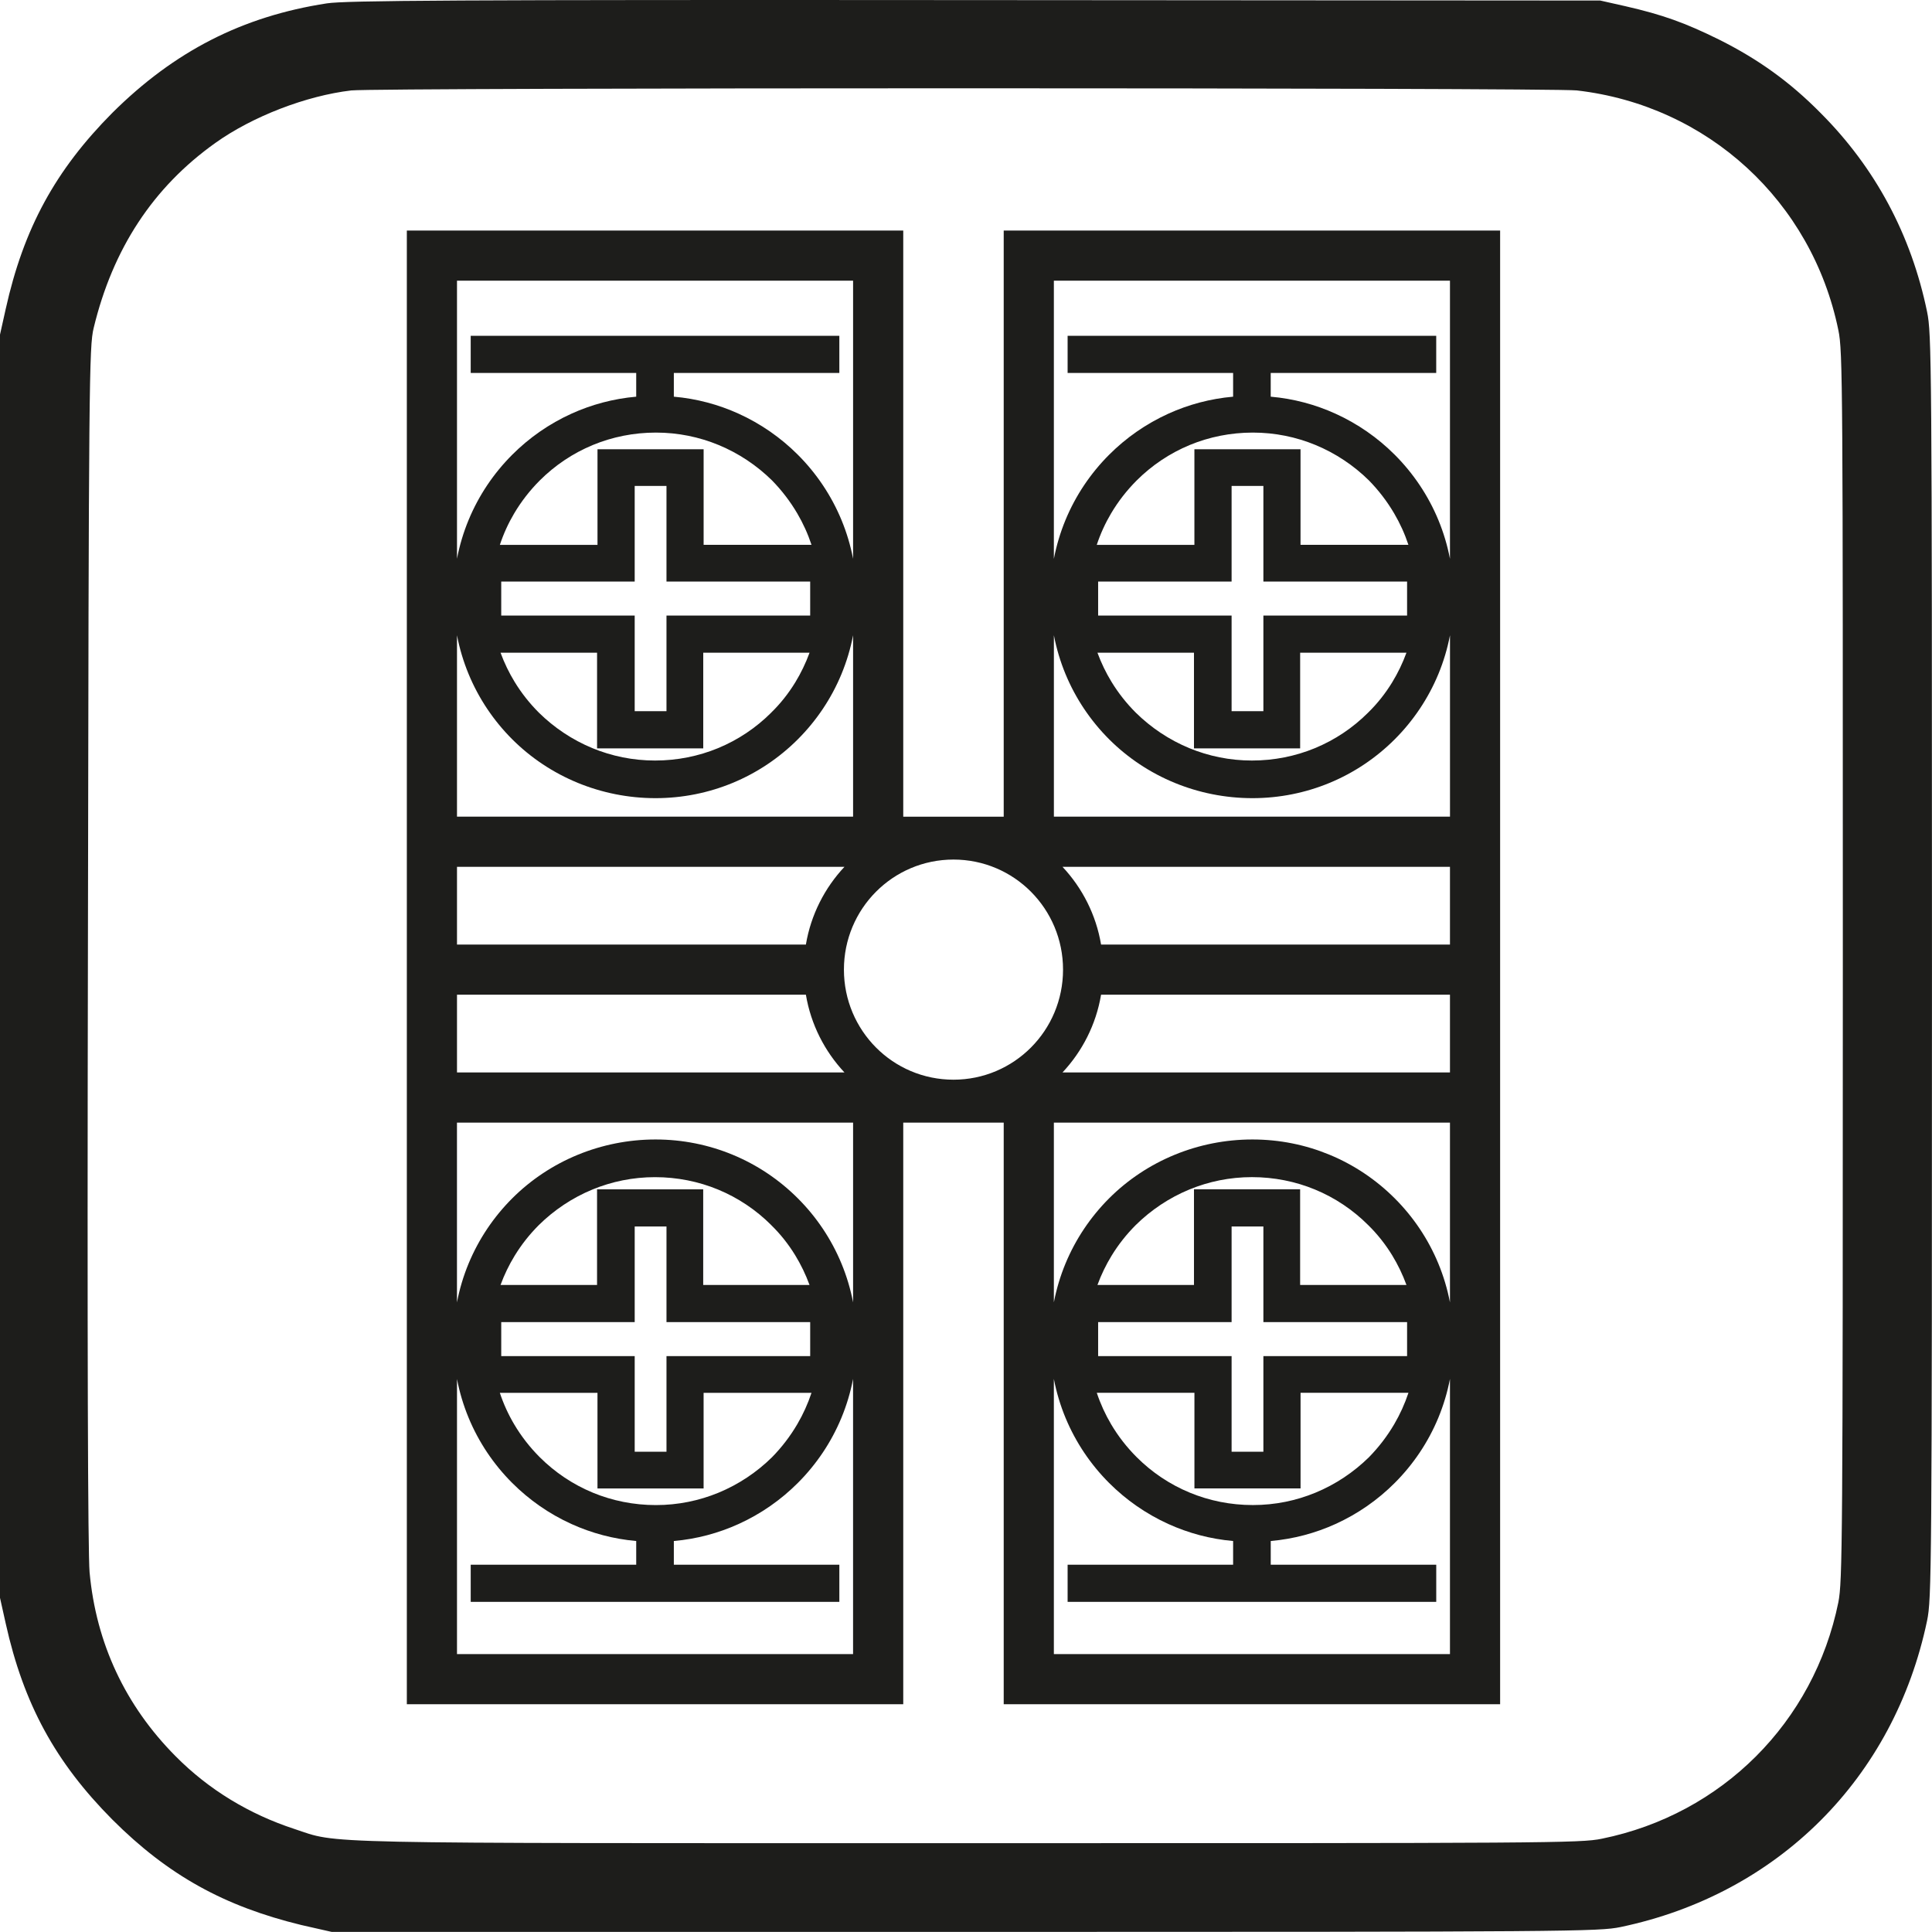 <?xml version="1.0" encoding="UTF-8"?>
<svg id="_Слой_2" data-name="Слой 2" xmlns="http://www.w3.org/2000/svg" viewBox="0 0 764.61 764.57">
  <defs>
    <style>
      .cls-1 {
        fill-rule: evenodd;
      }

      .cls-1, .cls-2 {
        fill: #1d1d1b;
      }
    </style>
  </defs>
  <g id="_Слой_1-2" data-name="Слой 1">
    <g>
      <path class="cls-2" d="M129.37,1.33c-33.51,5.15-60.41,19-84.9,43.32C21.91,67.36,9.35,90.39,2.26,122.28l-2.26,10.15v499.92l2.26,10.15c7.09,31.89,19.66,54.92,42.21,77.63,22.07,22.06,44.3,34.3,74.75,41.71l12.08,2.74h250.52c241.34,0,250.84-.16,259.54-1.93,62.35-13.05,108.26-58.95,121.31-121.27,1.77-8.7,1.93-18.2,1.93-258.98s-.16-250.28-1.93-258.98c-6.28-30.44-20.46-57.01-42.21-78.76-12.08-12.24-24.65-21.26-40.12-28.99-13.37-6.6-22.23-9.82-37.05-13.21l-9.99-2.25L385.85,.04C178.51-.12,136.78,.2,129.37,1.33Zm494.75,34.47c51.71,5.96,92.96,43.81,103.43,94.86,1.77,8.37,1.77,22.06,1.77,251.73s-.16,243.35-1.77,251.73c-9.67,47.51-46.08,83.91-93.6,93.57-8.38,1.77-22.07,1.77-251.32,1.77-263.25,0-248.1,.32-266.15-5.64-17.72-5.8-33.83-15.46-47.04-28.83-19.82-19.97-31.42-44.61-33.99-72.8-.65-7.41-.97-87.61-.65-247.86,.32-223.38,.48-237.23,2.26-244.48,7.57-31.41,23.52-55.73,48.17-73.28,14.66-10.47,35.93-18.68,53.81-20.78,10.63-1.13,473.97-1.13,485.09,0Z"/>
      <path class="cls-1" d="M263.77,485.39h-12.58v37.84h-52.82v13.46h52.82v37.84h12.58v-37.84h56.87v-13.46h-56.87v-37.84h0Zm156.72-142.34c7.84,8.36,13.29,18.98,15.27,30.77h138.08v-30.77h-153.35Zm15.27,50.62c-1.98,11.8-7.44,22.42-15.27,30.77h153.35v-30.77h-138.08Zm-101.55,30.77c-7.84-8.36-13.29-18.98-15.27-30.77H180.86v30.77h153.35Zm-15.27-50.62c1.98-11.8,7.44-22.42,15.27-30.77H180.86v30.77h138.08Zm89.07-20.91c7.84,7.88,12.7,18.78,12.7,30.83s-4.85,22.96-12.7,30.83c-7.83,7.86-18.67,12.73-30.66,12.73s-22.83-4.86-30.66-12.73c-7.84-7.88-12.7-18.78-12.7-30.83s4.85-22.96,12.7-30.83c7.83-7.86,18.67-12.73,30.66-12.73s22.83,4.86,30.66,12.73h0Zm165.83,91.38h-156.76v71.14c1.02-5.32,2.57-10.45,4.59-15.34,4.03-9.73,9.93-18.49,17.28-25.84,7.33-7.33,16.16-13.22,25.95-17.24,9.5-3.9,19.91-6.05,30.74-6.05s21.09,2.13,30.49,6.02c9.73,4.02,18.49,9.92,25.84,17.27,7.35,7.34,13.26,16.1,17.28,25.84,2.02,4.89,3.57,10.02,4.59,15.34v-71.14h0Zm-176.61,0h-39.76v230.17H161.01V91.25h196.46v231.96h39.76V91.25h196.46V674.46h-196.46v-230.17h0Zm-59.61,0v71.14c-1.02-5.32-2.57-10.45-4.59-15.34-4.03-9.74-9.93-18.5-17.28-25.84-7.35-7.35-16.11-13.25-25.84-17.27-9.39-3.88-19.69-6.02-30.49-6.02s-21.23,2.15-30.74,6.05c-9.79,4.02-18.61,9.91-25.95,17.24-7.35,7.35-13.26,16.11-17.29,25.84-2.02,4.89-3.57,10.02-4.59,15.34v-71.14h156.76Zm-156.76-121.1h156.76v-71.78c-1.02,5.32-2.57,10.45-4.59,15.34-4.02,9.73-9.93,18.49-17.28,25.84-7.35,7.35-16.11,13.25-25.84,17.27-9.39,3.88-19.69,6.02-30.49,6.02s-21.23-2.15-30.74-6.05c-9.79-4.02-18.61-9.91-25.95-17.24-7.35-7.35-13.26-16.11-17.28-25.84-2.02-4.89-3.57-10.02-4.59-15.34v71.78h0Zm236.23,0h156.76v-71.78c-1.02,5.32-2.57,10.45-4.59,15.34-4.03,9.73-9.93,18.49-17.28,25.84-7.35,7.35-16.11,13.25-25.84,17.27-9.39,3.88-19.69,6.02-30.49,6.02s-21.23-2.15-30.74-6.05c-9.79-4.02-18.61-9.91-25.95-17.24-7.35-7.35-13.26-16.11-17.28-25.84-2.02-4.89-3.57-10.02-4.59-15.34v71.78h0Zm70.33-41.73h12.58v-37.84h56.87v-13.46h-56.87v-37.84h-12.58v37.84h-52.82v13.46h52.82v37.84h0Zm27.29-65.83h42.69c-1.45-4.37-3.34-8.52-5.61-12.39-2.8-4.78-6.18-9.18-10.01-13.1-6.03-5.94-13.22-10.76-21.2-14.05-7.62-3.14-15.98-4.89-24.76-4.89s-17.25,1.73-24.91,4.89c-7.92,3.27-15.06,8.07-21.06,14.06-3.89,3.9-7.3,8.27-10.12,13.03-2.31,3.9-4.22,8.07-5.67,12.46h38.64v-37.84h42v37.84h0Zm-2.16,80.54h-40.02v-37.85h-38.2c1.49,4.06,3.36,7.92,5.57,11.54,2.7,4.42,5.91,8.49,9.59,12.17,6.04,5.95,13.23,10.77,21.22,14.07,7.62,3.14,15.98,4.89,24.76,4.89s17.25-1.73,24.91-4.89c7.93-3.27,15.07-8.07,21.06-14.06l.02-.02c3.64-3.56,6.83-7.59,9.51-11.97,2.25-3.68,4.14-7.61,5.65-11.73h-42.07v37.85h-1.99Zm-95.46-75.03c1.02-5.32,2.57-10.45,4.59-15.34,4.03-9.73,9.93-18.49,17.28-25.84,6.7-6.71,14.64-12.25,23.43-16.24,7.93-3.6,16.56-5.93,25.63-6.73v-9.38h-65.5v-14.71h145.88v14.71h-65.5v9.38c9.07,.79,17.7,3.13,25.63,6.73,8.8,3.99,16.73,9.53,23.44,16.24,7.35,7.35,13.25,16.11,17.28,25.84,2.02,4.89,3.57,10.02,4.59,15.34V111.09h-156.76v110.05h0Zm-165.9,60.32h12.58v-37.84h56.87v-13.46h-56.87v-37.84h-12.58v37.84h-52.82v13.46h52.82v37.84h0Zm27.29-65.83h42.69c-1.45-4.37-3.34-8.52-5.61-12.39-2.8-4.78-6.18-9.18-10.01-13.1-6.03-5.94-13.22-10.76-21.2-14.05-7.62-3.14-15.98-4.89-24.76-4.89s-17.25,1.73-24.91,4.89c-7.92,3.27-15.06,8.07-21.06,14.06-3.89,3.9-7.3,8.27-10.12,13.03-2.31,3.9-4.22,8.07-5.67,12.46h38.64v-37.84h42v37.84h0Zm-2.16,80.54h-40.02v-37.85h-38.2c1.49,4.06,3.36,7.92,5.57,11.54,2.7,4.42,5.91,8.49,9.59,12.17,6.04,5.95,13.23,10.77,21.22,14.07,7.62,3.14,15.98,4.89,24.76,4.89s17.25-1.73,24.91-4.89c7.93-3.27,15.07-8.07,21.07-14.06v-.02c3.66-3.56,6.84-7.59,9.52-11.97,2.25-3.68,4.14-7.61,5.65-11.73h-42.07v37.85h-1.99Zm-95.46-75.03c1.02-5.32,2.57-10.45,4.59-15.34,4.02-9.73,9.93-18.49,17.28-25.84,6.7-6.71,14.64-12.25,23.43-16.24,7.93-3.6,16.56-5.93,25.63-6.73v-9.38h-65.5v-14.71h145.89v14.71h-65.5v9.38c9.07,.79,17.7,3.13,25.63,6.73,8.8,3.99,16.73,9.53,23.44,16.24,7.35,7.35,13.25,16.11,17.28,25.84,2.02,4.89,3.57,10.02,4.59,15.34V111.09H180.86v110.05h0ZM500,485.39v37.84h56.87v13.46h-56.87v37.84h-12.58v-37.84h-52.82v-13.46h52.82v-37.84h12.58Zm57.4,65.83h-42.69v37.84h-42v-37.84h-38.64c1.45,4.38,3.37,8.55,5.67,12.45,2.81,4.76,6.23,9.13,10.12,13.02,6,6,13.14,10.8,21.06,14.06,7.66,3.16,16.07,4.89,24.91,4.89s17.14-1.75,24.76-4.89c7.98-3.29,15.17-8.12,21.2-14.05,3.82-3.91,7.21-8.31,10.01-13.09,2.27-3.88,4.16-8.03,5.61-12.39h0Zm-77.43-80.54h-7.44v37.85h-38.2c1.49-4.06,3.36-7.92,5.57-11.54,2.7-4.42,5.91-8.49,9.59-12.17,6.04-5.95,13.23-10.78,21.22-14.07,7.62-3.14,15.98-4.89,24.76-4.89s17.25,1.73,24.91,4.89c7.93,3.27,15.07,8.07,21.06,14.06l.02,.02c3.64,3.56,6.83,7.59,9.51,11.97,2.25,3.68,4.14,7.61,5.65,11.73h-42.08v-37.85h-34.56Zm93.87,75.04c-1.02,5.32-2.57,10.45-4.59,15.34-4.02,9.73-9.93,18.49-17.28,25.84-6.7,6.71-14.64,12.25-23.43,16.24-7.93,3.6-16.56,5.93-25.63,6.73v9.38h65.5v14.71h-145.89v-14.71h65.5v-9.38c-9.07-.79-17.7-3.13-25.63-6.73-8.8-3.99-16.73-9.53-23.44-16.24-7.35-7.35-13.25-16.11-17.28-25.84-2.02-4.89-3.57-10.02-4.59-15.34v108.9h156.76v-108.9h0Zm-392.99,0c1.02,5.32,2.57,10.45,4.59,15.34,4.02,9.73,9.93,18.49,17.28,25.84,6.71,6.71,14.64,12.25,23.44,16.24,7.93,3.6,16.56,5.93,25.63,6.73v9.38h-65.5v14.71h145.89v-14.71h-65.5v-9.38c9.07-.79,17.7-3.13,25.63-6.73,8.8-3.99,16.73-9.53,23.43-16.24,7.35-7.35,13.26-16.11,17.28-25.84,2.02-4.89,3.57-10.02,4.59-15.34v108.9H180.86v-108.9h0Zm140.31,5.51c-1.45,4.37-3.34,8.51-5.61,12.39-2.8,4.78-6.18,9.18-10.01,13.09-6.03,5.94-13.22,10.76-21.2,14.05-7.62,3.14-15.98,4.89-24.76,4.89s-17.25-1.73-24.91-4.89c-7.92-3.27-15.06-8.07-21.06-14.06-3.9-3.9-7.31-8.27-10.12-13.02-2.31-3.9-4.22-8.07-5.67-12.45h38.64v37.84h42v-37.84h42.69Zm-77.43-80.54h-7.44v37.85h-38.2c1.49-4.06,3.36-7.92,5.57-11.54,2.7-4.42,5.91-8.49,9.59-12.17,6.04-5.95,13.23-10.78,21.22-14.07,7.62-3.14,15.98-4.89,24.76-4.89s17.25,1.73,24.91,4.89c7.93,3.27,15.07,8.07,21.07,14.06v.02c3.66,3.56,6.84,7.59,9.52,11.97,2.25,3.68,4.14,7.61,5.65,11.73h-42.08v-37.85h-34.56Z"/>
    </g>
  </g>
</svg>